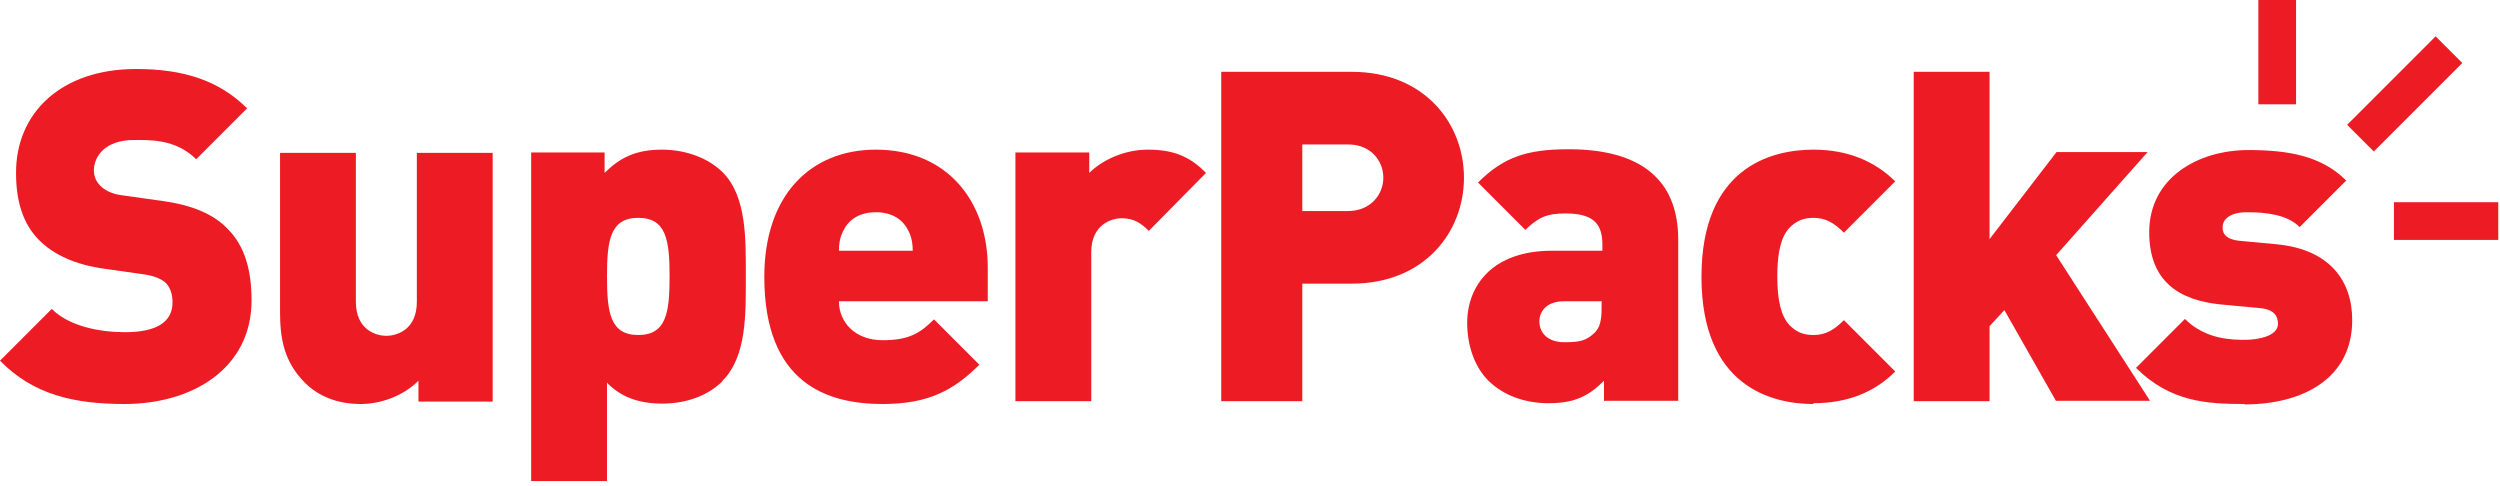 <svg xmlns="http://www.w3.org/2000/svg" width="370" height="72" viewBox="0 0 370 72" fill="none"><path d="M18.466 59.793C10.985 59.793 4.928 58.427 0 53.38L7.66 45.72C10.213 48.274 14.666 49.164 18.526 49.164C23.216 49.164 25.532 47.62 25.532 44.77C25.532 43.583 25.235 42.633 24.582 41.92C23.988 41.327 22.92 40.852 21.376 40.614L15.498 39.783C11.163 39.189 7.897 37.705 5.7 35.448C3.444 33.132 2.375 29.867 2.375 25.651C2.316 16.744 9.025 10.213 20.129 10.213C27.135 10.213 32.361 11.875 36.576 16.032L29.035 23.573C25.948 20.485 21.91 20.723 19.773 20.723C15.616 20.723 13.894 23.098 13.894 25.235C13.894 25.829 14.072 26.72 14.844 27.492C15.438 28.085 16.507 28.738 18.169 28.917L24.048 29.748C28.442 30.342 31.589 31.707 33.608 33.786C36.22 36.339 37.23 39.961 37.23 44.474C37.23 54.389 28.679 59.793 18.407 59.793H18.466Z" fill="#ED1C24"></path><path d="M61.932 59.377V56.349C59.675 58.606 56.35 59.793 53.381 59.793C49.878 59.793 47.087 58.606 45.128 56.646C41.981 53.499 41.447 49.996 41.447 46.136V22.623H52.669V44.652C52.669 48.868 55.697 49.699 57.181 49.699C58.666 49.699 61.694 48.868 61.694 44.652V22.623H72.916V59.437H61.991L61.932 59.377Z" fill="#ED1C24"></path><path d="M106.935 56.408C104.798 58.546 101.592 59.733 98.029 59.733C94.466 59.733 91.854 58.724 89.835 56.646V71.193H78.612V22.563H89.479V25.591C91.735 23.335 94.11 22.148 97.969 22.148C101.532 22.148 104.798 23.394 106.935 25.473C110.557 29.095 110.379 35.507 110.379 40.911C110.379 46.314 110.557 52.727 106.935 56.349V56.408ZM94.466 32.242C90.31 32.242 89.835 35.567 89.835 40.911C89.835 46.255 90.31 49.58 94.466 49.58C98.623 49.58 99.098 46.255 99.098 40.911C99.098 35.567 98.623 32.242 94.466 32.242Z" fill="#ED1C24"></path><path d="M124.16 44.592C124.16 47.62 126.476 50.352 130.632 50.352C134.551 50.352 136.214 49.283 138.233 47.264L144.942 53.974C141.201 57.714 137.461 59.793 130.632 59.793C122.498 59.793 113.116 56.824 113.116 40.97C113.116 28.916 119.944 22.148 129.623 22.148C140.311 22.148 146.189 29.926 146.189 39.604V44.592H124.16ZM134.492 34.26C133.779 32.717 132.295 31.41 129.623 31.41C126.951 31.41 125.466 32.717 124.754 34.26C124.279 35.21 124.16 36.22 124.16 37.111H135.086C135.086 36.22 134.967 35.21 134.492 34.26Z" fill="#ED1C24"></path><path d="M170.055 34.201C168.986 33.132 167.917 32.301 166.017 32.301C164.533 32.301 161.505 33.192 161.505 37.348V59.377H150.282V22.563H161.208V25.591C162.87 23.929 166.077 22.148 169.877 22.148C173.499 22.148 175.993 23.038 178.487 25.591L169.996 34.201H170.055Z" fill="#ED1C24"></path><path d="M200.041 41.98H192.738V59.377H180.744V10.629H200.041C210.848 10.629 216.667 18.288 216.667 26.304C216.667 34.32 210.848 41.98 200.041 41.98ZM199.507 21.376H192.738V31.233H199.507C202.773 31.233 204.732 28.857 204.732 26.304C204.732 23.751 202.832 21.376 199.507 21.376Z" fill="#ED1C24"></path><path d="M237.391 59.377V56.349C235.135 58.605 233.057 59.674 229.197 59.674C225.516 59.674 222.428 58.427 220.35 56.408C218.272 54.389 217.144 51.183 217.144 47.798C217.144 42.276 220.884 37.111 229.672 37.111H237.154V36.16C237.154 32.835 235.491 31.588 231.632 31.588C228.781 31.588 227.535 32.301 225.753 34.023L218.747 27.016C222.488 23.276 225.931 22.088 232.166 22.088C242.676 22.088 248.376 26.482 248.376 35.448V59.318H237.451L237.391 59.377ZM237.094 44.592H231.394C229.197 44.592 227.831 45.839 227.831 47.561C227.831 49.283 229.078 50.648 231.513 50.648C233.71 50.648 234.719 50.47 235.966 49.283C236.797 48.511 237.035 47.383 237.035 45.602V44.651L237.094 44.592Z" fill="#ED1C24"></path><path d="M268.384 59.793C262.031 59.793 251.818 57.061 251.818 40.97C251.818 24.879 262.031 22.148 268.384 22.148C273.491 22.148 277.469 23.869 280.497 26.838L272.897 34.438C271.472 33.014 270.225 32.242 268.384 32.242C266.9 32.242 265.831 32.717 264.881 33.667C263.575 35.032 263.04 37.407 263.04 40.911C263.04 44.414 263.575 46.789 264.881 48.155C265.831 49.105 266.84 49.58 268.384 49.58C270.225 49.58 271.472 48.808 272.897 47.383L280.497 54.983C277.469 58.011 273.491 59.674 268.384 59.674V59.793Z" fill="#ED1C24"></path><path d="M304.309 59.377L296.65 45.899L294.453 48.274V59.377H283.23V10.629H294.453V35.389L304.369 22.504H317.847L304.309 37.764L318.204 59.318H304.309V59.377Z" fill="#ED1C24"></path><path d="M332.155 59.793C326.633 59.793 321.23 59.496 316.124 54.449L323.368 47.205C326.455 50.292 330.433 50.292 332.334 50.292C333.996 50.292 337.143 49.817 337.143 47.917C337.143 46.908 336.668 45.78 334.471 45.602L328.771 45.067C322.418 44.473 318.083 41.564 318.083 34.379C318.083 26.244 325.386 22.207 332.749 22.207C338.746 22.207 343.615 23.098 347.237 26.72L340.349 33.607C338.509 31.767 335.421 31.41 332.571 31.41C329.721 31.41 328.949 32.717 328.949 33.548C328.949 33.964 328.83 35.329 331.324 35.626L337.024 36.16C344.743 36.932 348.128 41.504 348.128 47.383C348.128 56.052 340.765 59.852 332.215 59.852L332.155 59.793Z" fill="#ED1C24"></path><path d="M339.817 0H334.236V15.438H339.817V0Z" fill="#ED1C24"></path><path d="M369.742 29.926H354.304V35.508H369.742V29.926Z" fill="#ED1C24"></path><path d="M360.475 5.375L347.375 18.474L351.322 22.421L364.421 9.321L360.475 5.375Z" fill="#ED1C24"></path></svg>